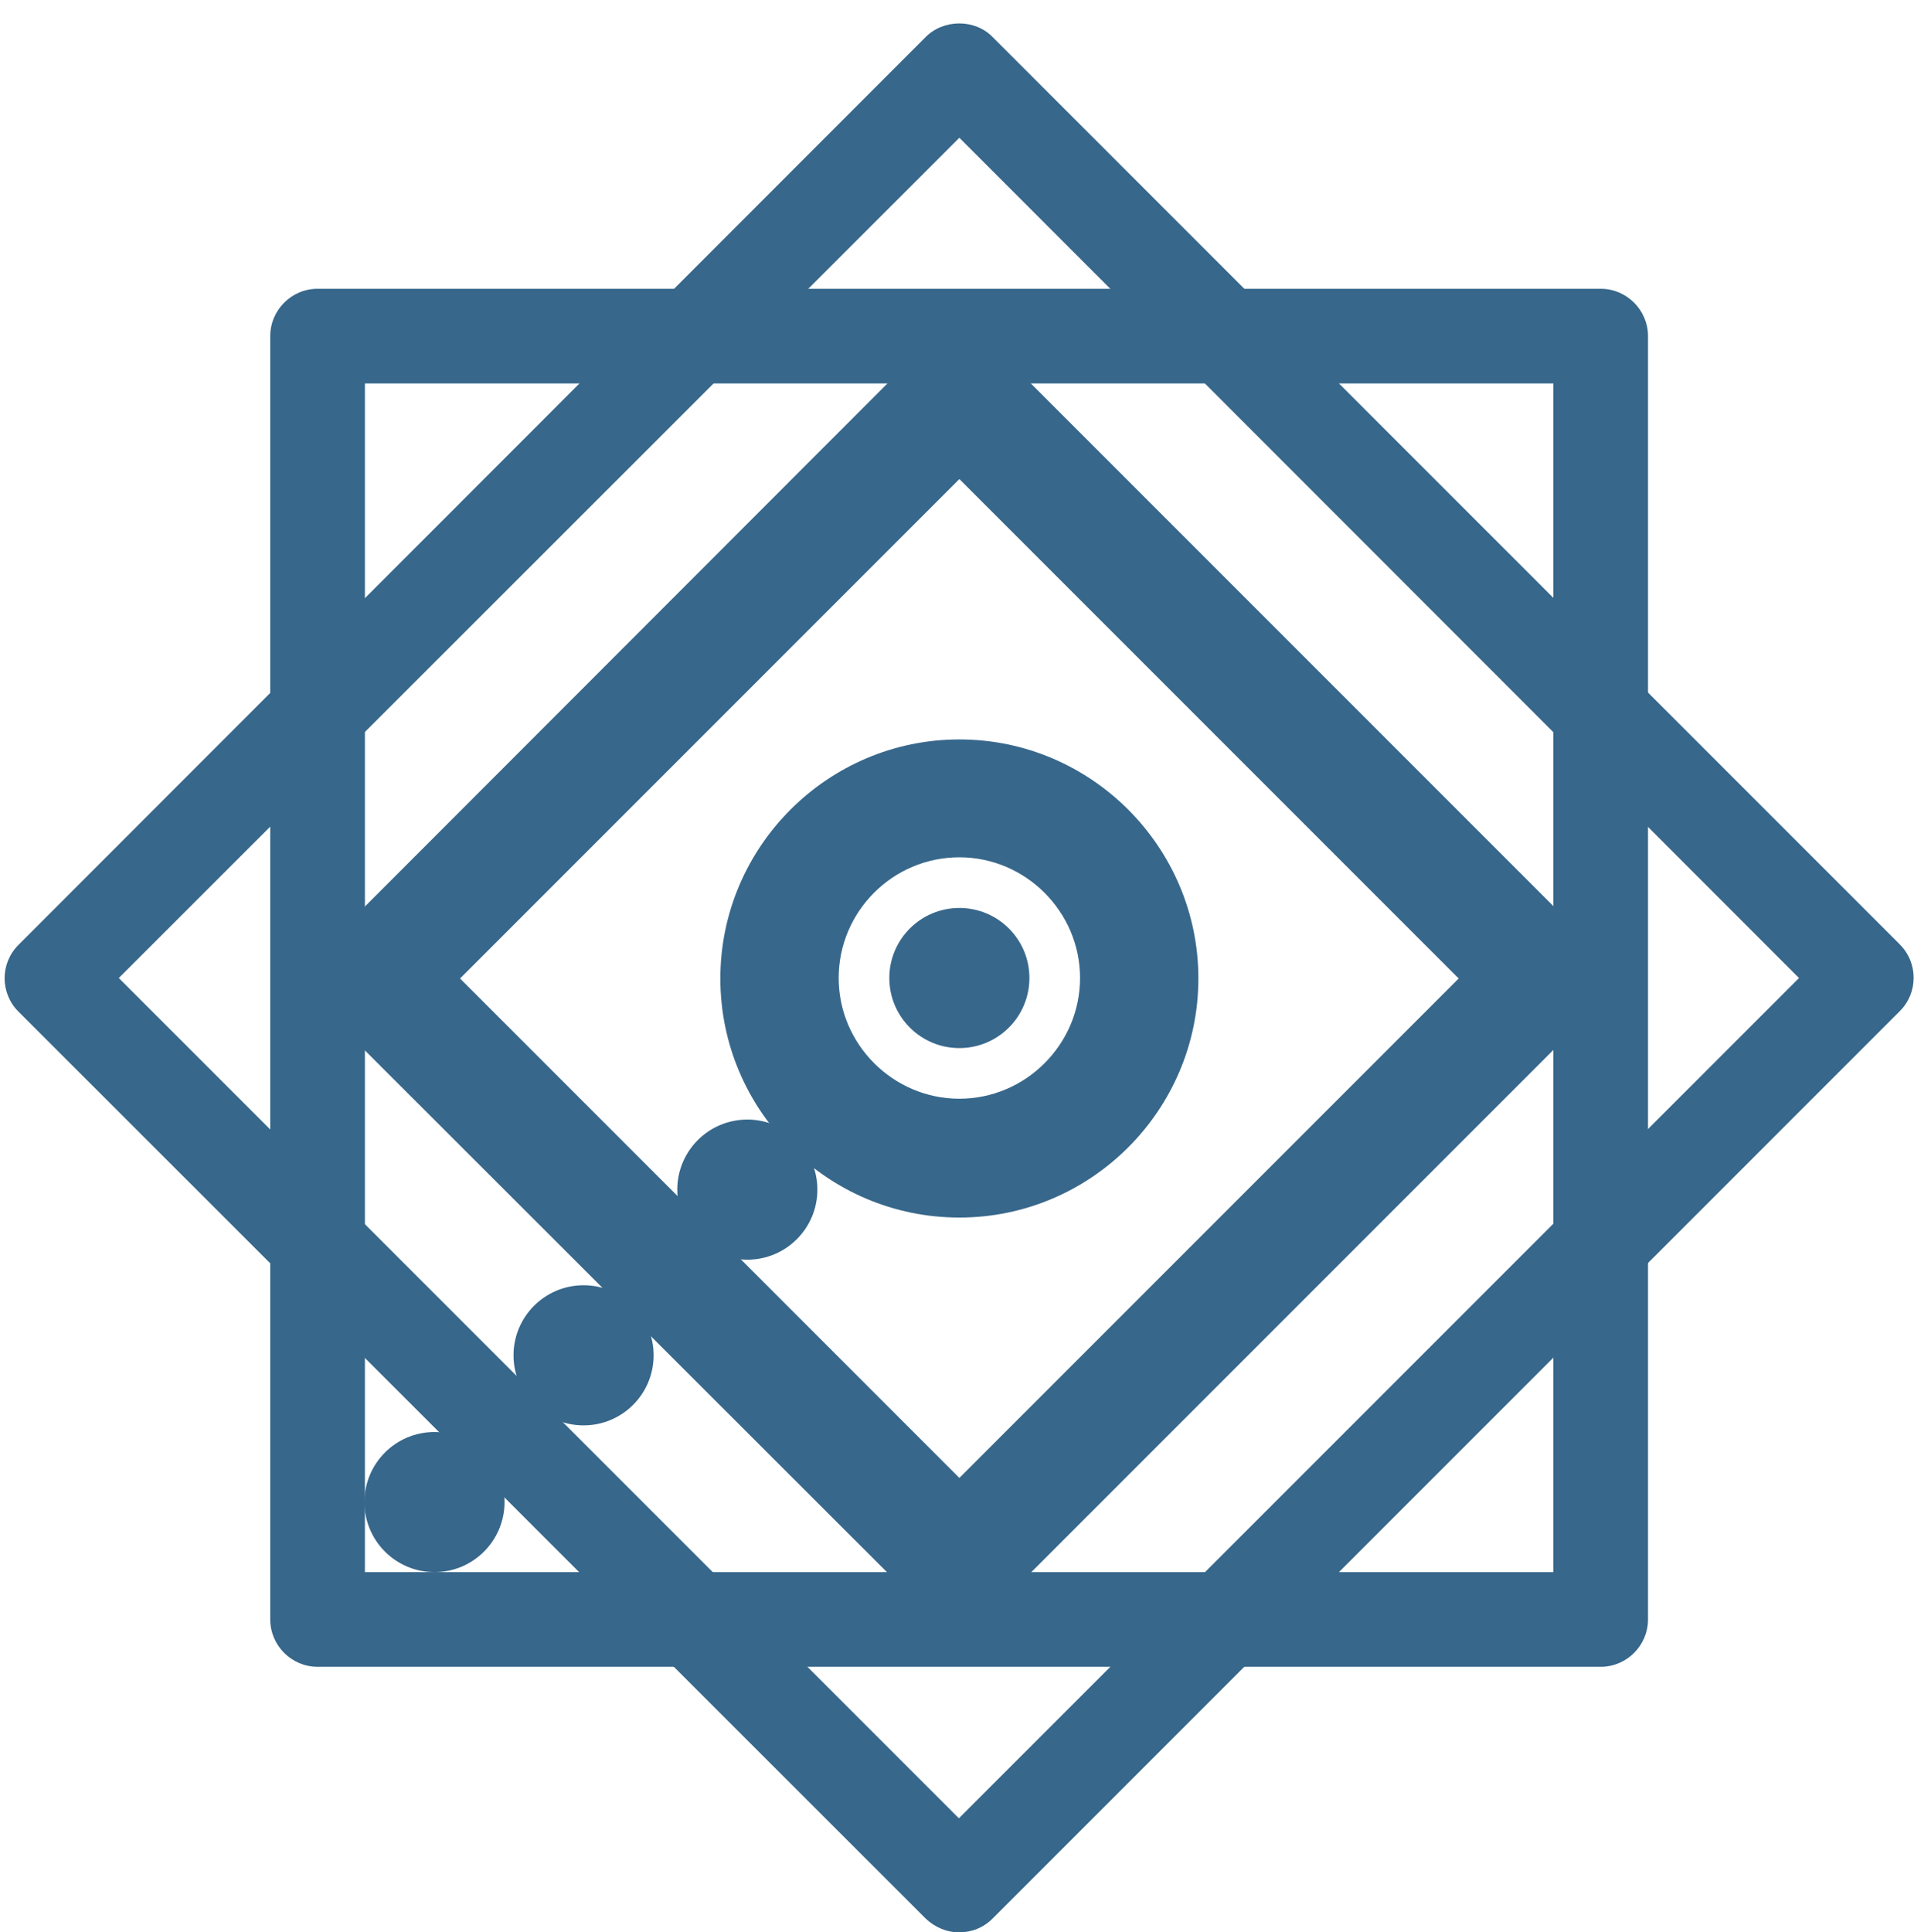 <?xml version="1.0" encoding="UTF-8"?><svg id="Layer_1" xmlns="http://www.w3.org/2000/svg" xmlns:xlink="http://www.w3.org/1999/xlink" viewBox="0 0 40.44 40.82"><defs><style>.cls-1{filter:url(#drop-shadow-4);}.cls-1,.cls-2,.cls-3,.cls-4,.cls-5,.cls-6,.cls-7{fill:#37678b;}.cls-2{filter:url(#drop-shadow-7);}.cls-8{filter:url(#drop-shadow-1);}.cls-4{filter:url(#drop-shadow-5);}.cls-5{filter:url(#drop-shadow-2);}.cls-6{filter:url(#drop-shadow-6);}.cls-7{filter:url(#drop-shadow-3);}</style><filter id="drop-shadow-1" filterUnits="userSpaceOnUse"><feOffset dx=".1" dy=".5"/><feGaussianBlur result="blur" stdDeviation="0"/><feFlood flood-color="#000" flood-opacity=".75"/><feComposite in2="blur" operator="in"/><feComposite in="SourceGraphic"/></filter><filter id="drop-shadow-2" filterUnits="userSpaceOnUse"><feOffset dx=".1" dy=".5"/><feGaussianBlur result="blur-2" stdDeviation="0"/><feFlood flood-color="#000" flood-opacity=".75"/><feComposite in2="blur-2" operator="in"/><feComposite in="SourceGraphic"/></filter><filter id="drop-shadow-3" filterUnits="userSpaceOnUse"><feOffset dx=".1" dy=".5"/><feGaussianBlur result="blur-3" stdDeviation="0"/><feFlood flood-color="#000" flood-opacity=".75"/><feComposite in2="blur-3" operator="in"/><feComposite in="SourceGraphic"/></filter><filter id="drop-shadow-4" filterUnits="userSpaceOnUse"><feOffset dx=".1" dy=".5"/><feGaussianBlur result="blur-4" stdDeviation="0"/><feFlood flood-color="#000" flood-opacity=".75"/><feComposite in2="blur-4" operator="in"/><feComposite in="SourceGraphic"/></filter><filter id="drop-shadow-5" filterUnits="userSpaceOnUse"><feOffset dx=".1" dy=".5"/><feGaussianBlur result="blur-5" stdDeviation="0"/><feFlood flood-color="#000" flood-opacity=".75"/><feComposite in2="blur-5" operator="in"/><feComposite in="SourceGraphic"/></filter><filter id="drop-shadow-6" filterUnits="userSpaceOnUse"><feOffset dx=".1" dy=".5"/><feGaussianBlur result="blur-6" stdDeviation="0"/><feFlood flood-color="#000" flood-opacity=".75"/><feComposite in2="blur-6" operator="in"/><feComposite in="SourceGraphic"/></filter><filter id="drop-shadow-7" filterUnits="userSpaceOnUse"><feOffset dx=".1" dy=".5"/><feGaussianBlur result="blur-7" stdDeviation="0"/><feFlood flood-color="#000" flood-opacity=".75"/><feComposite in2="blur-7" operator="in"/><feComposite in="SourceGraphic"/></filter></defs><g class="cls-8"><path class="cls-3" d="M20.17,33.19L7.15,20.16,20.17,7.14l13.02,13.02-13.02,13.02h0Zm-11.61-13.01l11.61,11.61,11.61-11.61-11.61-11.61-11.61,11.61Zm11.61,4.3c-2.37,0-4.3-1.93-4.3-4.3s1.93-4.3,4.3-4.3,4.3,1.93,4.3,4.3-1.93,4.3-4.3,4.3Zm0-7.61c-1.82,0-3.3,1.48-3.3,3.3s1.48,3.3,3.3,3.3,3.3-1.48,3.3-3.3-1.48-3.3-3.3-3.3Z"/><path class="cls-3" d="M20.17,33.73c-.33,0-.65-.13-.88-.37L6.97,21.05c-.24-.24-.37-.55-.37-.88s.13-.65,.37-.88L19.28,6.97c.49-.49,1.28-.49,1.77,0l12.31,12.31c.24,.24,.37,.55,.37,.88s-.13,.65-.37,.88l-12.31,12.31c-.24,.24-.55,.37-.88,.37h0Zm0-26.12s-.11,0-.18,.07L7.68,19.98s-.07,.11-.07,.18,.03,.13,.07,.18l12.31,12.31c.13,.13,.23,.13,.35,0l12.31-12.31s.07-.11,.07-.18-.03-.13-.07-.18L20.34,7.66c-.06-.06-.14-.07-.18-.07h.01Zm0,24.52l-11.96-11.96,11.96-11.96,11.96,11.96-11.96,11.96Zm-10.55-11.96l10.55,10.55,10.55-10.55-10.55-10.55-10.55,10.55Zm10.55,5.05c-2.79,0-5.05-2.27-5.05-5.05s2.27-5.05,5.05-5.05,5.05,2.27,5.05,5.05-2.27,5.05-5.05,5.05Zm0-9.11c-2.23,0-4.05,1.82-4.05,4.05s1.82,4.05,4.05,4.05,4.05-1.82,4.05-4.05-1.82-4.05-4.05-4.05Zm0,7.61c-1.96,0-3.55-1.59-3.55-3.55s1.59-3.55,3.55-3.55,3.55,1.59,3.55,3.55-1.59,3.55-3.55,3.55Zm0-6.11c-1.41,0-2.55,1.15-2.55,2.55s1.15,2.55,2.55,2.55,2.55-1.15,2.55-2.55-1.15-2.55-2.55-2.55Z"/></g><path class="cls-5" d="M33.72,34.71H6.61c-.55,0-1-.45-1-1V6.6c0-.55,.45-1,1-1h27.11c.55,0,1,.45,1,1v27.11c0,.55-.45,1-1,1Zm-26.11-2h25.11V7.6H7.61v25.11Z"/><path class="cls-7" d="M20.17,40.32c-.27,0-.52-.11-.71-.29L.29,20.87c-.39-.39-.39-1.02,0-1.41L19.46,.28c.38-.38,1.04-.38,1.41,0l19.17,19.17c.39,.39,.39,1.02,0,1.41l-19.17,19.17c-.19,.19-.44,.29-.71,.29h0ZM2.41,20.16l17.75,17.75,17.75-17.75L20.17,2.41,2.41,20.16Z"/><circle class="cls-1" cx="20.17" cy="20.16" r="1.48"/><circle class="cls-4" cx="12.23" cy="28.13" r="1.48"/><circle class="cls-6" cx="15.69" cy="24.63" r="1.48"/><circle class="cls-2" cx="9.08" cy="31.23" r="1.48"/></svg>